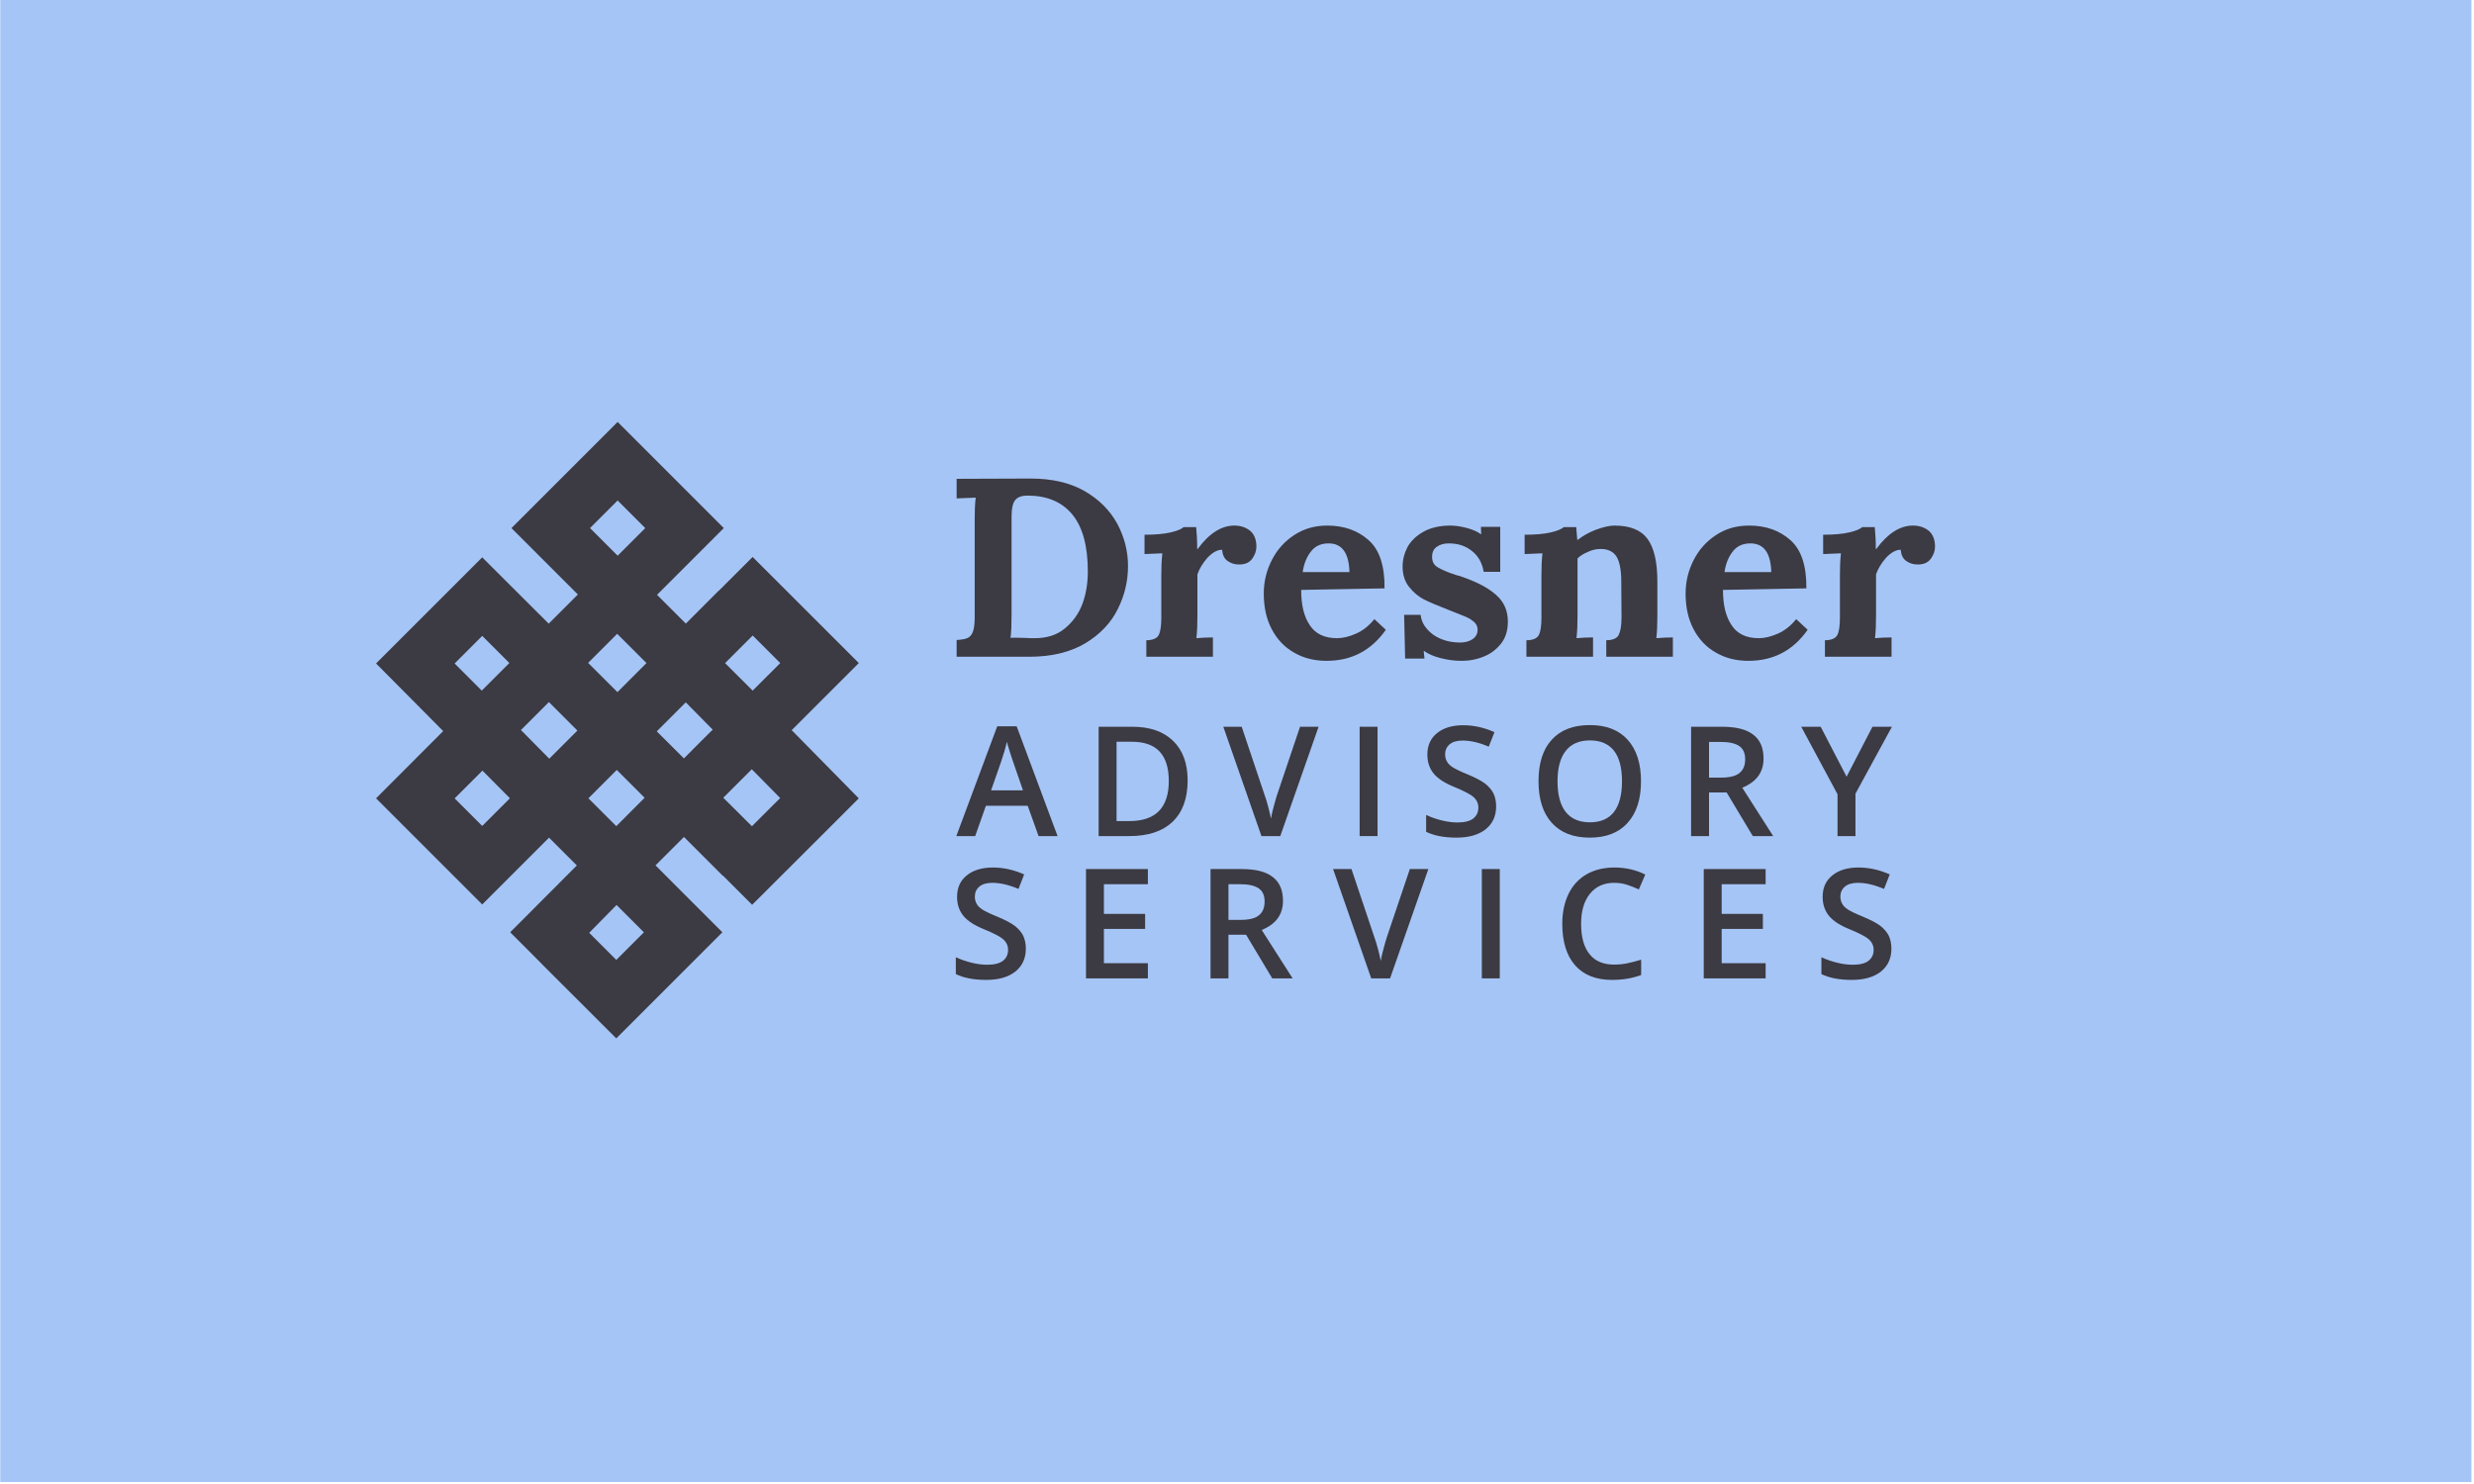 <svg viewBox="0 0 770 462" version="1.1" xmlns:xlink="http://www.w3.org/1999/xlink" xmlns="http://www.w3.org/2000/svg">
  <defs>
    <style>
      .cls-1 {
        fill: #a5c5f6;
      }

      .cls-2 {
        fill: #3c3a42;
      }

      .cls-3 {
        clip-path: url(#clippath);
      }
    </style>
    <clipPath id="clippath">
      <rect height="461.333" width="768.891" x=".224" class="cls-1"></rect>
    </clipPath>
  </defs>
  
  <g>
    <g id="Layer_1">
      <g>
        <rect height="461.333" width="768.891" x=".224" class="cls-1"></rect>
        <g class="cls-3">
          <g>
            <path d="M.224,0h768.891v461.333H.224V0Z" class="cls-1"></path>
            <path d="M.224,0h768.891v461.333H.224V0Z" class="cls-1"></path>
            <path d="M.224,0h769.49v461.333H.224V0Z" class="cls-1"></path>
          </g>
        </g>
      </g>
      <path d="M319.276,295.339c0,3.052-1.094,5.385-3.286,7.151-2.193,1.714-5.198,2.573-9.057,2.573s-7.01-.62-9.438-1.813v-5.24c1.526.714,3.193,1.286,4.958,1.714,1.714.427,3.333.62,4.859.62,2.193,0,3.813-.427,4.865-1.24,1.047-.859,1.573-1.953,1.573-3.385,0-1.286-.479-2.333-1.432-3.24-.953-.859-2.953-1.906-5.958-3.146-3.099-1.24-5.292-2.672-6.578-4.292s-1.906-3.573-1.906-5.818c0-2.859,1-5.099,3.052-6.719,2-1.62,4.719-2.432,8.104-2.432,3.24,0,6.479.714,9.724,2.146l-1.766,4.526c-3-1.286-5.719-1.906-8.104-1.906-1.813,0-3.146.385-4.099,1.193-.906.766-1.38,1.813-1.38,3.099,0,.859.188,1.62.573,2.24.333.667.953,1.24,1.807,1.813.859.526,2.385,1.286,4.625,2.193,2.479,1.052,4.339,2.005,5.484,2.906,1.141.906,2,1.911,2.573,3.052.526,1.146.813,2.479.813,4.005h-.005Z" class="cls-2"></path>
      <path d="M357.26,304.589h-19.255v-34.036h19.255v4.719h-13.682v9.245h12.823v4.672h-12.823v10.677h13.682v4.724Z" class="cls-2"></path>
      <path d="M382.339,286.375h3.865c2.573,0,4.479-.474,5.625-1.427,1.193-.953,1.766-2.385,1.766-4.292s-.62-3.286-1.911-4.146c-1.234-.813-3.146-1.24-5.672-1.24h-3.667v11.104h-.005ZM382.339,291v13.589h-5.573v-34.036h9.625c4.385,0,7.63.807,9.729,2.479,2.146,1.62,3.193,4.099,3.193,7.432,0,4.245-2.193,7.25-6.625,9.057l9.625,15.068h-6.339l-8.151-13.589h-5.484Z" class="cls-2"></path>
      <path d="M438.792,270.552h5.766l-11.917,34.036h-5.865l-11.87-34.036h5.724l7.099,21.161c.385,1.005.766,2.292,1.193,3.911.432,1.573.667,2.766.813,3.526.188-1.193.526-2.526.953-4.099.38-1.526.76-2.667,1-3.432l7.104-21.068Z" class="cls-2"></path>
      <path d="M461.203,270.552h5.578v34.036h-5.578v-34.036Z" class="cls-2"></path>
      <path d="M502.396,274.839c-3.193,0-5.719,1.146-7.531,3.385-1.859,2.292-2.766,5.385-2.766,9.391,0,4.198.906,7.344,2.672,9.49,1.714,2.146,4.292,3.193,7.625,3.193,1.432,0,2.859-.146,4.198-.432,1.333-.281,2.766-.667,4.193-1.094v4.766c-2.667,1-5.672,1.526-9.057,1.526-5.005,0-8.818-1.526-11.49-4.526-2.667-3.052-4-7.344-4-12.969,0-3.526.667-6.625,1.953-9.297,1.286-2.62,3.146-4.672,5.625-6.099,2.432-1.385,5.339-2.099,8.63-2.099,3.479,0,6.672.714,9.625,2.193l-2,4.625c-1.146-.526-2.333-1-3.625-1.432-1.286-.427-2.62-.62-4.052-.62Z" class="cls-2"></path>
      <path d="M549.531,304.589h-19.26v-34.036h19.26v4.719h-13.682v9.245h12.823v4.672h-12.823v10.677h13.682v4.724Z" class="cls-2"></path>
      <path d="M588.672,295.339c0,3.052-1.094,5.385-3.286,7.151-2.193,1.714-5.198,2.573-9.057,2.573s-7.01-.62-9.443-1.813v-5.24c1.526.714,3.198,1.286,4.958,1.714,1.719.427,3.339.62,4.865.62,2.193,0,3.813-.427,4.859-1.24,1.052-.859,1.578-1.953,1.578-3.385,0-1.286-.479-2.333-1.432-3.24-.953-.859-2.958-1.906-5.958-3.146-3.099-1.24-5.292-2.672-6.578-4.292s-1.906-3.573-1.906-5.818c0-2.859,1-5.099,3.052-6.719,2-1.62,4.719-2.432,8.099-2.432,3.245,0,6.484.714,9.729,2.146l-1.766,4.526c-3.005-1.286-5.719-1.906-8.104-1.906-1.813,0-3.146.385-4.099,1.193-.906.766-1.385,1.813-1.385,3.099,0,.859.193,1.62.573,2.24.333.667.953,1.24,1.813,1.813.859.526,2.385,1.286,4.625,2.193,2.479,1.052,4.339,2.005,5.479,2.906,1.146.906,2.005,1.911,2.578,3.052.521,1.146.807,2.479.807,4.005Z" class="cls-2"></path>
      <path d="M323.245,260.292l-3.385-9.438h-13.01l-3.339,9.438h-5.865l12.729-34.177h6.052l12.729,34.177h-5.911ZM318.385,246.042l-3.193-9.25c-.24-.62-.526-1.62-.958-2.953-.427-1.339-.714-2.292-.854-2.911-.432,1.906-1.052,4.005-1.813,6.245l-3.099,8.87h9.917Z" class="cls-2"></path>
      <path d="M369.635,242.943c0,5.625-1.573,9.917-4.672,12.87-3.146,3.005-7.625,4.479-13.49,4.479h-9.536v-34.036h10.536c5.438,0,9.63,1.479,12.635,4.385,3,2.911,4.526,7.01,4.526,12.302ZM363.771,243.13c0-8.151-3.813-12.203-11.438-12.203h-4.818v24.693h3.958c8.198,0,12.302-4.146,12.302-12.49h-.005Z" class="cls-2"></path>
      <path d="M404.62,226.255h5.771l-11.922,34.036h-5.859l-11.87-34.036h5.719l7.104,21.167c.38,1,.76,2.286,1.188,3.911.432,1.573.672,2.766.813,3.526.193-1.193.526-2.526.953-4.099.38-1.526.766-2.672,1-3.432l7.104-21.073Z" class="cls-2"></path>
      <path d="M423.167,226.255h5.578v34.036h-5.578v-34.036Z" class="cls-2"></path>
      <path d="M465.651,251.047c0,3.052-1.099,5.385-3.292,7.151-2.193,1.714-5.193,2.573-9.057,2.573s-7.005-.62-9.438-1.813v-5.245c1.526.719,3.193,1.286,4.958,1.719,1.714.427,3.339.62,4.859.62,2.193,0,3.818-.432,4.865-1.24,1.047-.859,1.573-1.958,1.573-3.385,0-1.286-.479-2.339-1.432-3.24-.953-.859-2.953-1.911-5.958-3.151-3.099-1.24-5.292-2.667-6.578-4.286-1.286-1.625-1.906-3.578-1.906-5.818,0-2.859,1-5.099,3.052-6.724,2-1.62,4.719-2.427,8.104-2.427,3.24,0,6.484.714,9.724,2.146l-1.766,4.526c-3-1.286-5.719-1.906-8.099-1.906-1.813,0-3.151.38-4.104,1.193-.901.76-1.38,1.813-1.38,3.099,0,.859.193,1.62.573,2.24.333.667.953,1.24,1.813,1.813.854.521,2.38,1.286,4.62,2.193,2.479,1.047,4.339,2,5.484,2.906s2,1.906,2.573,3.052c.526,1.146.813,2.479.813,4.005Z" class="cls-2"></path>
      <path d="M510.74,243.229c0,5.526-1.385,9.865-4.151,12.917-2.76,3.099-6.719,4.625-11.771,4.625-5.151,0-9.057-1.526-11.823-4.578-2.766-3.047-4.151-7.385-4.151-13.01s1.385-9.917,4.151-12.922c2.766-3.052,6.719-4.526,11.87-4.526,5.052,0,8.964,1.521,11.724,4.573,2.766,3.052,4.151,7.391,4.151,12.922ZM484.755,243.229c0,4.193.859,7.385,2.531,9.531,1.714,2.146,4.193,3.245,7.531,3.245,3.286,0,5.813-1.052,7.484-3.198,1.667-2.141,2.526-5.339,2.526-9.578,0-4.151-.813-7.344-2.479-9.49-1.672-2.141-4.198-3.24-7.484-3.24-3.339,0-5.865,1.099-7.531,3.24-1.719,2.146-2.578,5.344-2.578,9.49Z" class="cls-2"></path>
      <path d="M531.911,242.083h3.859c2.573,0,4.479-.479,5.625-1.432,1.193-.953,1.766-2.38,1.766-4.286s-.62-3.292-1.906-4.151c-1.24-.807-3.151-1.24-5.677-1.24h-3.667v11.109ZM531.911,246.708v13.583h-5.578v-34.036h9.63c4.385,0,7.625.813,9.724,2.479,2.146,1.625,3.193,4.099,3.193,7.438,0,4.245-2.193,7.245-6.625,9.057l9.63,15.068h-6.344l-8.151-13.589h-5.479Z" class="cls-2"></path>
      <path d="M574.724,241.797l8.057-15.542h6.052l-11.344,20.833v13.203h-5.578v-13.01l-11.297-21.026h6.052l8.057,15.542Z" class="cls-2"></path>
      <path d="M297.74,199.24c1.422-.083,2.531-.24,3.245-.557.714-.234,1.344-.87,1.74-1.818.396-.953.635-2.453.635-4.51v-30.313c0-2.927.078-5.302.318-7.12l-5.938.24v-6.094l23.026-.083c6.568,0,12.188,1.266,16.776,3.88,4.516,2.609,7.917,6.016,10.208,10.208,2.219,4.193,3.328,8.547,3.328,13.135,0,4.667-1.031,9.099-3.167,13.375-2.135,4.349-5.542,7.911-10.13,10.682-4.667,2.771-10.443,4.193-17.411,4.193h-22.63v-5.224.005ZM322.036,198.682c3.719,0,6.802-.948,9.255-2.927s4.354-4.51,5.542-7.599c1.188-3.161,1.74-6.568,1.74-10.286,0-7.99-1.661-13.927-4.906-17.802-3.245-3.88-7.911-5.781-13.849-5.781-1.818,0-3.083.479-3.797,1.349-.792.87-1.188,2.688-1.188,5.38v30.469c0,2.927-.078,5.302-.318,7.12.24-.078.792-.078,1.505-.078l3.401.078c.714.078,1.583.078,2.615.078Z" class="cls-2"></path>
      <path d="M356.776,199.318c1.974,0,3.323-.557,3.875-1.661.552-1.109.792-2.932.792-5.38v-13.297c0-2.375.078-4.589.318-6.724l-5.542.234v-6.016c3.323,0,6.016-.234,8.073-.708,2.057-.479,3.401-1.031,4.115-1.667h3.875c.083.792.161,1.823.24,3.089s.078,2.531.078,3.719h.161c3.557-4.828,7.359-7.281,11.396-7.281,1.974,0,3.641.557,4.984,1.661,1.266,1.109,1.896,2.771,1.896,4.906,0,1.349-.474,2.615-1.344,3.802s-2.214,1.74-4.036,1.74c-1.344,0-2.453-.318-3.479-1.026-1.109-.714-1.661-1.901-1.823-3.563-1.5,0-3.005.87-4.589,2.531-1.505,1.74-2.531,3.484-3.089,5.146v12.896c0,2.531-.078,4.828-.313,6.964,1.661-.156,3.401-.234,5.141-.234v6.01h-20.729v-5.141Z" class="cls-2"></path>
      <path d="M412.88,205.729c-3.88,0-7.281-.875-10.208-2.615-2.927-1.661-5.224-4.115-6.885-7.281-1.661-3.161-2.453-6.885-2.453-11.078,0-3.719.87-7.203,2.531-10.443,1.661-3.245,3.958-5.781,6.964-7.755,3.01-1.979,6.411-2.932,10.292-2.932,5.141,0,9.417,1.505,12.818,4.51,3.401,3.01,5.063,7.995,4.984,15.036l-25.953.479c0,4.667.87,8.307,2.688,10.995,1.74,2.693,4.589,4.036,8.469,4.036,1.818,0,3.797-.474,5.932-1.422,2.141-.948,4.036-2.453,5.698-4.51l3.563,3.323c-4.51,6.411-10.604,9.656-18.438,9.656ZM420,178.109c-.156-5.938-2.292-8.943-6.484-8.943-2.297,0-4.12.792-5.385,2.375-1.344,1.661-2.292,3.797-2.688,6.568h14.557Z" class="cls-2"></path>
      <path d="M454.901,205.729c-2.297,0-4.51-.318-6.646-.875-2.141-.552-3.88-1.344-5.068-2.214h-.078l.24,2.375h-6.016l-.318-13.615h5.146c.234,2.458,1.578,4.432,3.875,6.177,2.297,1.578,5.063,2.453,8.391,2.453,1.5,0,2.766-.318,3.875-1.031,1.031-.714,1.583-1.661,1.583-2.927,0-.948-.318-1.74-1.026-2.375-.714-.63-1.505-1.188-2.453-1.583-.953-.396-2.849-1.188-5.698-2.292-3.406-1.349-5.938-2.375-7.599-3.245-1.661-.875-3.167-2.141-4.51-3.802s-2.057-3.797-2.057-6.406c0-2.141.552-4.198,1.583-6.172,1.104-1.901,2.771-3.484,5.063-4.75,2.219-1.188,4.984-1.823,8.229-1.823,1.505,0,3.167.24,4.99.714,1.818.474,3.323,1.109,4.51,1.979h.078l-.078-2.297h6.01v14.01h-5.141c-.479-2.771-1.661-4.906-3.641-6.49s-4.354-2.375-7.203-2.375c-1.505,0-2.693.318-3.719,1.026-1.031.714-1.505,1.745-1.505,3.167,0,1.505.557,2.531,1.745,3.245,1.182.714,3.083,1.583,5.854,2.453.318.078,1.026.24,2.057.635,4.51,1.583,7.911,3.401,10.286,5.536,2.453,2.141,3.641,4.906,3.641,8.313,0,2.609-.63,4.828-1.979,6.646-1.422,1.818-3.167,3.245-5.302,4.115-2.214.948-4.589,1.427-7.12,1.427Z" class="cls-2"></path>
      <path d="M475.078,199.318c1.979,0,3.328-.557,3.88-1.661.552-1.109.792-2.932.792-5.38v-13.297c0-2.375.078-4.589.318-6.724l-5.542.234v-6.016c3.323,0,6.016-.234,8.073-.708,2.057-.479,3.401-1.031,4.115-1.667h3.875c0,.083.078,1.427.318,3.958h.156c1.505-1.188,3.406-2.292,5.698-3.167,2.219-.792,4.115-1.266,5.698-1.266,4.828,0,8.229,1.349,10.286,4.115,2.063,2.771,3.089,7.203,3.089,13.375v10.604c0,2.531-.078,4.828-.318,6.964,1.745-.156,3.484-.234,5.146-.234v6.01h-20.734v-5.141c1.979,0,3.323-.557,3.88-1.661.552-1.109.87-2.932.87-5.38l-.078-11.24c0-3.479-.479-6.016-1.427-7.677-1.026-1.661-2.693-2.453-4.984-2.453-1.266,0-2.531.24-3.88.87-1.344.557-2.453,1.188-3.323,2.057v17.885c0,2.531-.078,4.828-.318,6.964,1.667-.156,3.406-.234,5.146-.234v6.01h-20.734v-5.141Z" class="cls-2"></path>
      <path d="M544.167,205.729c-3.88,0-7.281-.875-10.208-2.615-2.932-1.661-5.224-4.115-6.885-7.281-1.661-3.161-2.453-6.885-2.453-11.078,0-3.719.87-7.203,2.531-10.443,1.661-3.245,3.958-5.781,6.964-7.755,3.005-1.979,6.411-2.932,10.286-2.932,5.146,0,9.417,1.505,12.823,4.51,3.401,3.01,5.063,7.995,4.984,15.036l-25.958.479c0,4.667.87,8.307,2.693,10.995,1.74,2.693,4.589,4.036,8.464,4.036,1.823,0,3.802-.474,5.938-1.422s4.036-2.453,5.698-4.51l3.563,3.323c-4.51,6.411-10.604,9.656-18.443,9.656h.005ZM551.286,178.109c-.161-5.938-2.297-8.943-6.49-8.943-2.297,0-4.115.792-5.38,2.375-1.344,1.661-2.297,3.797-2.693,6.568h14.563Z" class="cls-2"></path>
      <path d="M567.984,199.318c1.979,0,3.323-.557,3.875-1.661.557-1.109.792-2.932.792-5.38v-13.297c0-2.375.078-4.589.318-6.724l-5.542.234v-6.016c3.328,0,6.016-.234,8.073-.708,2.057-.479,3.401-1.031,4.115-1.667h3.88c.078.792.156,1.823.234,3.089.083,1.266.083,2.531.083,3.719h.156c3.563-4.828,7.359-7.281,11.396-7.281,1.979,0,3.641.557,4.984,1.661,1.266,1.109,1.901,2.771,1.901,4.906,0,1.349-.474,2.615-1.349,3.802-.87,1.188-2.214,1.74-4.036,1.74-1.344,0-2.453-.318-3.479-1.026-1.109-.714-1.661-1.901-1.823-3.563-1.5,0-3.005.87-4.589,2.531-1.5,1.74-2.531,3.484-3.083,5.146v12.896c0,2.531-.078,4.828-.318,6.964,1.661-.156,3.401-.234,5.146-.234v6.01h-20.734v-5.141Z" class="cls-2"></path>
      <path d="M246.406,227.313l20.885-20.885-10.854-10.854-22.188-22.182-10.531,10.531-.031-.031-2.089,2.089-8.141,8.161-8.964-8.958,20.781-20.781-12.271-12.271-20.771-20.771-33.047,33.052,20.672,20.672-9.078,9.078-19.667-19.62-1.026-1.026-33.042,33.036,20.896,21.052-20.901,20.938.057.052,32.984,32.984,20.797-20.797,8.656,8.656-20.74,20.797,9.786,9.807-.016.016,23.245,23.214,33.021-33.026-20.818-20.833,8.859-8.849,12.052,12.052.047-.047,9.12,9.12,22.802-22.75v-.005l10.391-10.385-20.88-21.234ZM170.953,236.198l-8.818-8.927,8.703-8.703,8.87,8.875-8.755,8.755ZM212.859,236.109l-8.448-8.422,1.552-1.552v.005l7.479-7.479,8.38,8.495-1.542,1.521-7.422,7.432ZM234.281,214.984l-.026.026-8.583-8.573,8.589-8.589,8.542,8.542h-.005l.042.042-8.557,8.552ZM192.224,155.807l8.599,8.599-8.552,8.552-.005-.01-.042.042-8.594-8.589,8.594-8.594ZM201.203,206.427l-3.307,3.313-4.161,4.167.005.005-1.563,1.568-9.135-9.109,9.047-9.052,9.115,9.109ZM149.943,215l-8.448-8.448,8.589-8.589,8.448,8.448-8.589,8.589ZM150.083,257.135l-8.583-8.583,8.651-8.651,8.521,8.578-.031.031.026.042-8.583,8.583ZM191.813,298.839l-8.438-8.438,8.516-8.661,8.51,8.51-8.589,8.589ZM183.141,248.526l8.823-8.828,8.667,8.667-8.823,8.833-8.667-8.672ZM234.031,257.229l-8.922-8.88,8.875-8.865,8.849,8.969-1.661,1.635-7.141,7.141Z" class="cls-2"></path>
    </g>
  </g>
</svg>